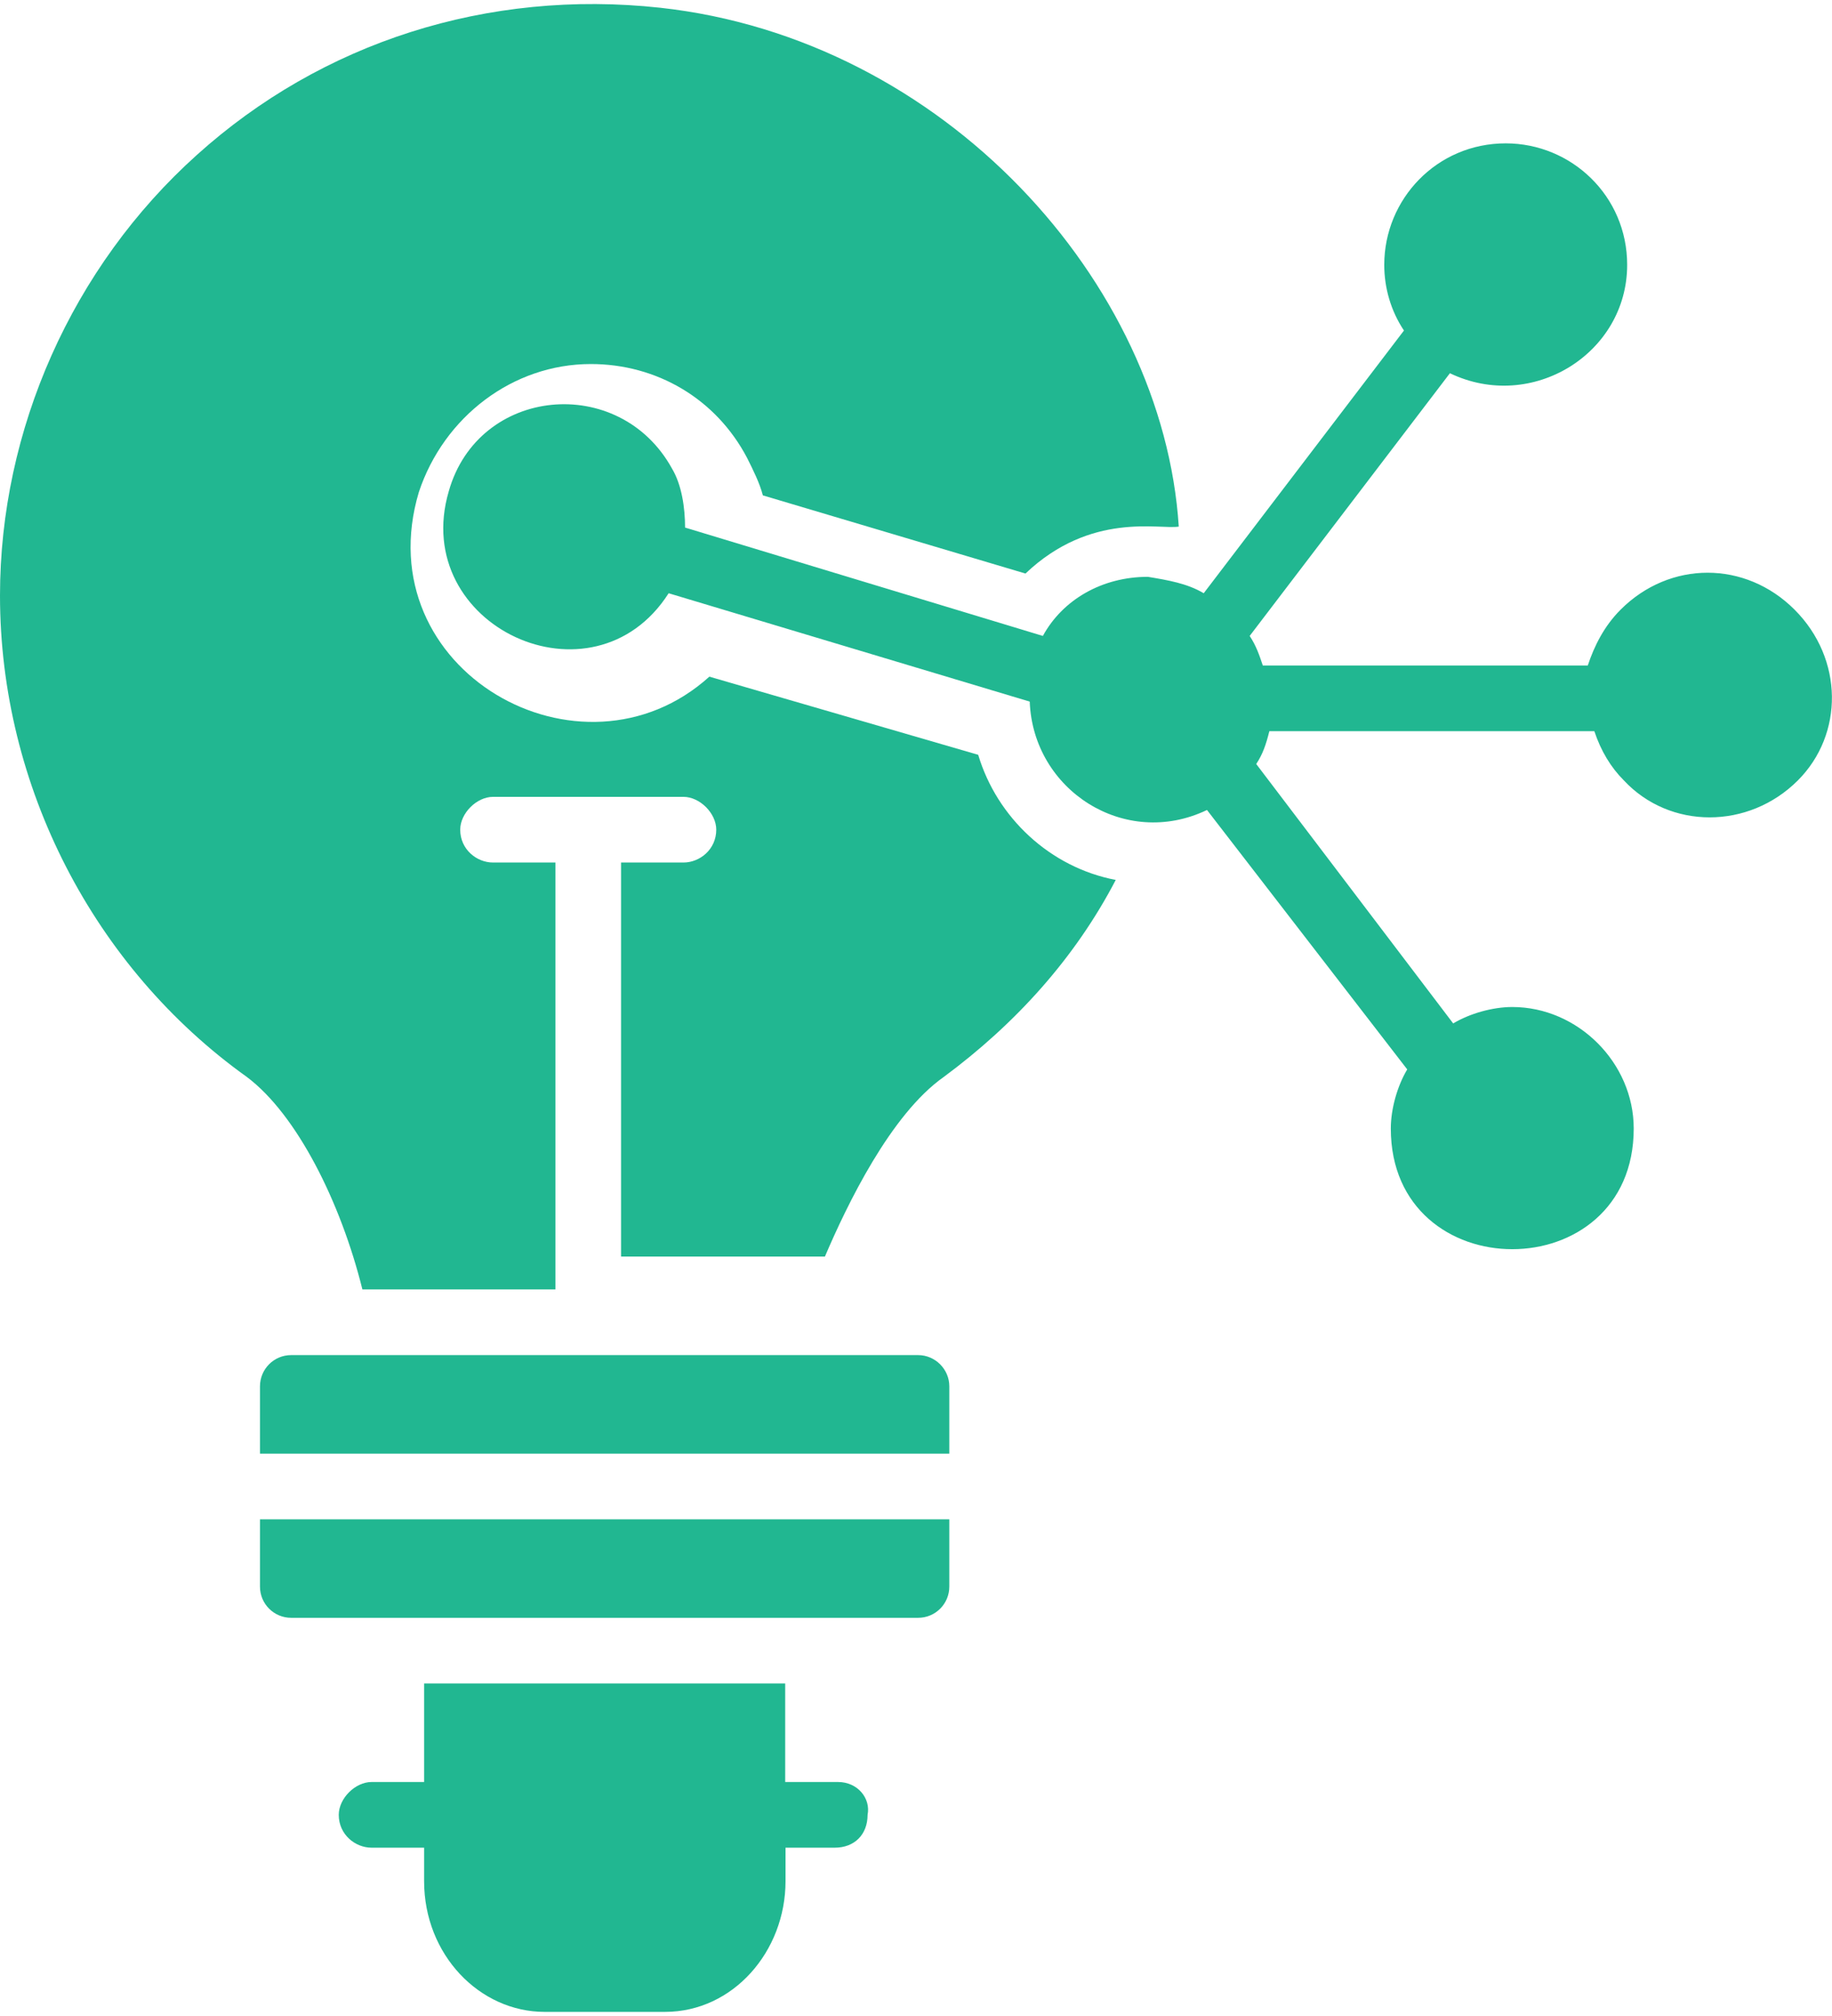 <svg xmlns:xlink="http://www.w3.org/1999/xlink" id="Layer_2" data-name="Layer 2" xmlns="http://www.w3.org/2000/svg" viewBox="0 0 55.81 61.14" width="60"  height="66" >
                  <g id="Layer_1-2" data-name="Layer 1">
                    <g>
                      <path class="cls-1" d="M25.52,54.14h-1.6v-3H12.92v3h-1.6c-.5,0-1,.5-1,1,0,.6,.5,1,1,1h1.6v1.02c0,2.24,1.69,3.98,3.67,3.98h3.67c2.07,0,3.67-1.84,3.67-3.98v-1.02h1.5c.6,0,1-.4,1-1,.1-.5-.3-1-.9-1h0Zm4.28-31.28l-8.19-2.38c-3.9,3.52-10.47-.19-8.85-5.62,.76-2.29,2.86-3.9,5.24-3.9,2,0,3.81,1.05,4.76,2.86,.19,.38,.38,.76,.48,1.14l8,2.38c2-1.9,4.09-1.33,4.67-1.43-.48-7.43-7.14-14.85-15.8-15.8C14.85-.46,9.81,1.16,6,4.59,2.19,8.01,0,12.97,0,18.01c0,5.81,2.86,11.33,7.52,14.66,1.52,1.14,2.86,3.81,3.52,6.47h5.88v-13h-1.9c-.5,0-1-.4-1-1,0-.5,.5-1,1-1h5.8c.5,0,1,.5,1,1,0,.6-.5,1-1,1h-1.9v12h6.21c.67-1.57,2-4.33,3.62-5.47,2.19-1.62,4-3.62,5.24-6-2-.38-3.62-1.9-4.19-3.81Z" fill="#21B791"></path>
                      <path class="cls-1" d="M54.67,18.44c-1.5-1.5-3.8-1.5-5.3,0-.5,.5-.8,1.1-1,1.7h-9.9c-.1-.3-.2-.6-.4-.9l6.1-8c2.5,1.2,5.4-.6,5.4-3.3,0-2.1-1.7-3.7-3.7-3.7-2.1,0-3.7,1.7-3.7,3.7,0,.7,.2,1.4,.6,2l-6.1,8c-.5-.3-1.1-.4-1.7-.5-1.4,0-2.6,.7-3.2,1.8l-10.9-3.3c0-.6-.1-1.3-.4-1.8-1.6-2.9-5.9-2.5-6.8,.7-1.2,4.1,4.4,6.7,6.7,3.1l11,3.3c.1,2.7,2.9,4.5,5.4,3.3l6.1,7.9c-.3,.5-.5,1.2-.5,1.8,0,4.9,7.4,4.9,7.4,0,0-2-1.7-3.7-3.7-3.7-.6,0-1.3,.2-1.8,.5l-6-7.9c.2-.3,.3-.6,.4-1h9.9c.2,.6,.5,1.1,.9,1.5,1.4,1.5,3.8,1.5,5.3,0,1.4-1.4,1.4-3.7-.1-5.2ZM8.87,49.14H27.97c.53,0,.95-.43,.95-.95v-2.05H7.92v2.05c0,.53,.43,.95,.95,.95Zm19.1-8H8.87c-.53,0-.95,.43-.95,.95v2.05H28.92v-2.05c0-.52-.43-.95-.95-.95Z" fill="#21B791"></path>
                    </g>
                  </g>
                </svg>